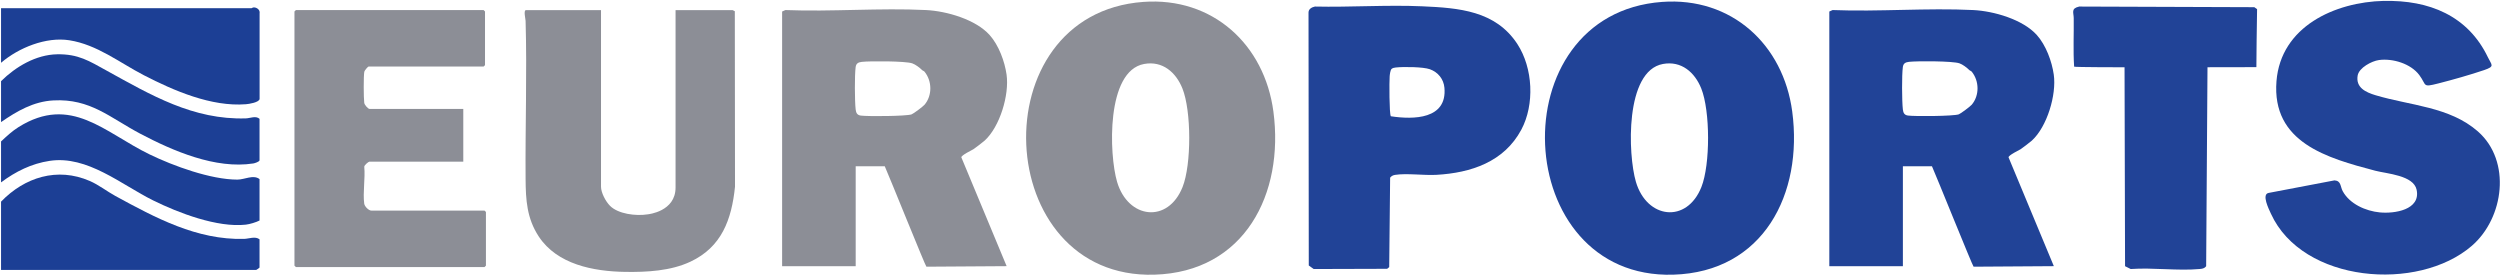 <svg width="786" height="87" viewBox="0 0 786 87" fill="none" xmlns="http://www.w3.org/2000/svg">
<path d="M522.569 0.6C544.389 -1 560.679 14 563.479 35.08C566.909 60.9 554.459 85.53 526.059 86.36C474.839 87.86 471.029 4.37 522.569 0.6ZM522.839 20.11C510.839 22.3 511.799 48.59 514.329 57.17C517.769 68.83 530.319 70.36 534.919 58.81C537.739 51.73 537.709 34.87 534.869 27.8C532.839 22.75 528.629 19.05 522.839 20.11Z" fill="#214397"/>
<path d="M359.448 0.6C381.268 -1 397.558 14 400.358 35.08C403.788 60.9 391.338 85.53 362.938 86.36C311.718 87.86 307.908 4.37 359.448 0.6ZM359.718 20.11C347.718 22.3 348.678 48.59 351.208 57.17C354.648 68.83 367.198 70.36 371.798 58.81C374.618 51.73 374.588 34.87 371.748 27.8C369.718 22.75 365.508 19.05 359.718 20.11Z" fill="#8C8E96"/>
<path d="M245.908 3.62L246.928 3.16C261.518 3.74 276.628 2.44 291.148 3.16C297.608 3.48 306.738 6.1 311.148 11.02C314.008 14.22 315.878 19.29 316.468 23.47C317.358 29.81 314.378 39.83 309.568 44.21C309.058 44.67 306.458 46.66 306.048 46.91C305.638 47.16 302.188 48.82 302.248 49.47L316.488 83.68L291.258 83.85C290.918 83.6 279.668 55.64 278.168 52.27H269.028V83.69H245.898V3.63L245.908 3.62ZM289.898 22.02C289.128 21.26 287.848 20.28 286.818 19.92C284.748 19.18 273.508 19.16 270.958 19.45C269.848 19.58 269.178 19.93 269.018 21.07C268.668 23.64 268.718 31.78 269.018 34.41C269.148 35.52 269.508 36.19 270.638 36.34C272.798 36.63 284.898 36.55 286.598 35.96C287.188 35.75 290.188 33.5 290.678 32.93C293.148 30.01 293.058 25.48 290.678 22.55C290.478 22.3 290.098 22.23 289.888 22.02H289.898Z" fill="#8C8E96"/>
<path d="M575.147 3.62L576.167 3.16C590.757 3.74 605.867 2.44 620.387 3.16C626.847 3.48 635.977 6.1 640.387 11.02C643.247 14.22 645.117 19.29 645.707 23.47C646.597 29.81 643.617 39.83 638.807 44.21C638.297 44.67 635.697 46.66 635.287 46.91C634.877 47.16 631.427 48.82 631.487 49.47L645.727 83.68L620.497 83.85C620.157 83.6 608.907 55.64 607.407 52.27H598.267V83.69H575.137V3.63L575.147 3.62ZM619.137 22.01C618.367 21.25 617.087 20.27 616.057 19.91C613.987 19.17 602.747 19.15 600.197 19.44C599.087 19.57 598.417 19.92 598.257 21.06C597.907 23.63 597.957 31.77 598.257 34.4C598.387 35.51 598.747 36.18 599.877 36.33C602.037 36.62 614.137 36.54 615.837 35.95C616.427 35.74 619.427 33.49 619.917 32.92C622.387 30 622.297 25.47 619.917 22.54C619.717 22.29 619.337 22.22 619.127 22.01H619.137Z" fill="#214397"/>
<path d="M749.457 0.3C763.667 -0.04 775.937 4.91 782.217 18.05C783.377 20.48 784.487 20.85 781.027 22.03C776.677 23.51 771.057 25.1 766.567 26.24C761.447 27.55 763.027 26.82 760.637 23.61C757.967 20.02 752.277 18.28 747.927 18.88C745.687 19.19 741.667 21.29 741.247 23.75C740.597 27.55 743.807 29.02 746.877 29.94C757.747 33.21 770.147 33.51 779.057 41.33C789.617 50.6 787.297 68.52 777.127 77.3C760.227 91.88 723.927 88.96 713.987 67.2C713.317 65.73 710.947 61.04 713.287 60.65L733.967 56.71C736.087 56.85 735.767 58.66 736.537 60.08C738.727 64.13 743.767 66.35 748.207 66.78C752.757 67.23 761.127 66.01 759.787 59.66C758.817 55.09 750.417 54.63 746.797 53.68C731.697 49.7 714.187 44.85 715.727 25.5C717.097 8.34 734.077 0.64 749.477 0.28L749.457 0.3Z" fill="#214397"/>
<path d="M413.398 2.061C424.538 2.311 436.048 1.491 447.148 1.981C458.678 2.491 470.218 3.361 477.068 13.861C481.978 21.391 482.538 32.851 478.298 40.781C472.888 50.891 462.498 54.361 451.588 54.971C447.658 55.191 442.168 54.401 438.558 54.991C437.958 55.091 437.428 55.371 437.058 55.861L436.768 83.981L436.118 84.511L413.028 84.581L411.478 83.471L411.398 3.901C411.418 2.791 412.478 2.261 413.408 2.061H413.398ZM437.268 36.551C444.468 37.661 455.028 37.491 454.128 27.581C453.878 24.841 452.108 22.691 449.568 21.771C447.448 21.011 441.218 20.951 438.838 21.221C438.358 21.281 437.898 21.341 437.508 21.671C437.098 22.101 436.958 23.411 436.908 24.031C436.778 25.591 436.778 35.861 437.278 36.551H437.268Z" fill="#214397"/>
<path d="M188.957 3.17V58.67C188.957 60.59 190.427 63.35 191.797 64.72C194.357 67.28 199.917 67.98 203.627 67.39C203.827 67.36 212.397 66.52 212.397 58.97V3.18H230.337C230.447 3.18 230.817 3.48 231.027 3.53L231.087 58.69C230.027 69.06 226.877 77.68 217.057 82.28C210.857 85.18 203.417 85.59 196.507 85.48C186.537 85.33 175.157 83.12 169.387 74.36C165.637 68.66 165.297 62.86 165.247 56.32C165.117 39.81 165.717 23.02 165.247 6.57C165.227 5.96 164.527 3.18 165.377 3.18H188.957V3.17Z" fill="#8C8E96"/>
<path d="M145.658 34.25V50.82H116.148C115.868 50.82 114.468 51.94 114.528 52.46C114.868 56.06 114.048 60.53 114.508 64.01C114.628 64.92 115.918 66.21 116.748 66.21H152.338L152.778 66.65V83.52L152.338 83.96H93.018L92.578 83.52V3.61L93.028 3.17H152.048L152.488 3.61V20.48L152.048 20.92H115.868C115.698 20.92 114.618 22.13 114.538 22.55C114.278 23.89 114.318 30.87 114.518 32.33C114.608 33.01 115.748 34.24 116.168 34.24H145.678L145.658 34.25Z" fill="#8C8E96"/>
<path d="M653.637 2.061L708.757 2.26L709.627 2.87C709.537 5.32 709.407 21.131 709.407 21.11C709.407 21.09 694.257 21.14 694.037 21.14L693.617 83.68C693.077 84.421 692.397 84.5 691.557 84.58C684.677 85.2 676.867 84.08 669.887 84.58L668.117 83.69L667.956 21.151C667.806 21.151 652.107 21.15 652.107 20.95C651.767 15.87 652.047 10.78 651.977 5.69C651.957 3.95 651.037 2.67 653.667 2.07L653.637 2.061Z" fill="#214397"/>
<path d="M0.328 84.86V63.401C7.748 55.721 18.028 52.471 28.208 56.891C31.068 58.13 33.588 60.14 36.248 61.6C48.858 68.47 61.868 75.49 76.718 75.11C78.248 75.07 80.278 74.2 81.598 75.24V84.12C81.598 84.19 80.668 84.86 80.558 84.86H0.328Z" fill="#1C3F95"/>
<path d="M0.328 19.75V2.58H79.078C79.168 2.58 79.438 2.31 79.888 2.33C80.828 2.38 81.808 3.13 81.618 4.19V31.14C81.398 32.2 78.348 32.69 77.308 32.77C66.468 33.63 54.638 28.51 45.208 23.64C37.538 19.67 30.548 14.04 21.808 12.66C14.468 11.51 5.848 15.01 0.328 19.74V19.75Z" fill="#1C3F95"/>
<path d="M0.328 38.39V25.52C4.938 20.97 11.298 17.19 17.958 17.07C24.618 16.95 28.018 19.16 33.578 22.23C47.488 29.91 60.748 37.73 77.308 37.22C78.628 37.18 80.448 36.31 81.598 37.36V50.38C81.598 50.83 80.098 51.32 79.648 51.39C67.748 53.24 54.338 47.44 44.028 42C34.588 37.01 28.388 30.94 16.778 31.57C10.528 31.91 5.328 34.93 0.328 38.39Z" fill="#1C3F95"/>
<path d="M0.328 57.341V44.471C2.078 42.841 3.818 41.211 5.868 39.931C22.348 29.681 32.818 41.641 46.988 48.521C54.508 52.171 66.278 56.471 74.638 56.471C76.898 56.471 79.678 54.811 81.598 56.311V69.331C80.498 69.891 78.528 70.491 77.268 70.631C68.348 71.621 56.118 66.941 48.178 63.021C38.128 58.061 27.478 48.791 15.638 50.571C9.898 51.431 4.928 53.911 0.328 57.341Z" fill="#1C3F95"/>
</svg>

